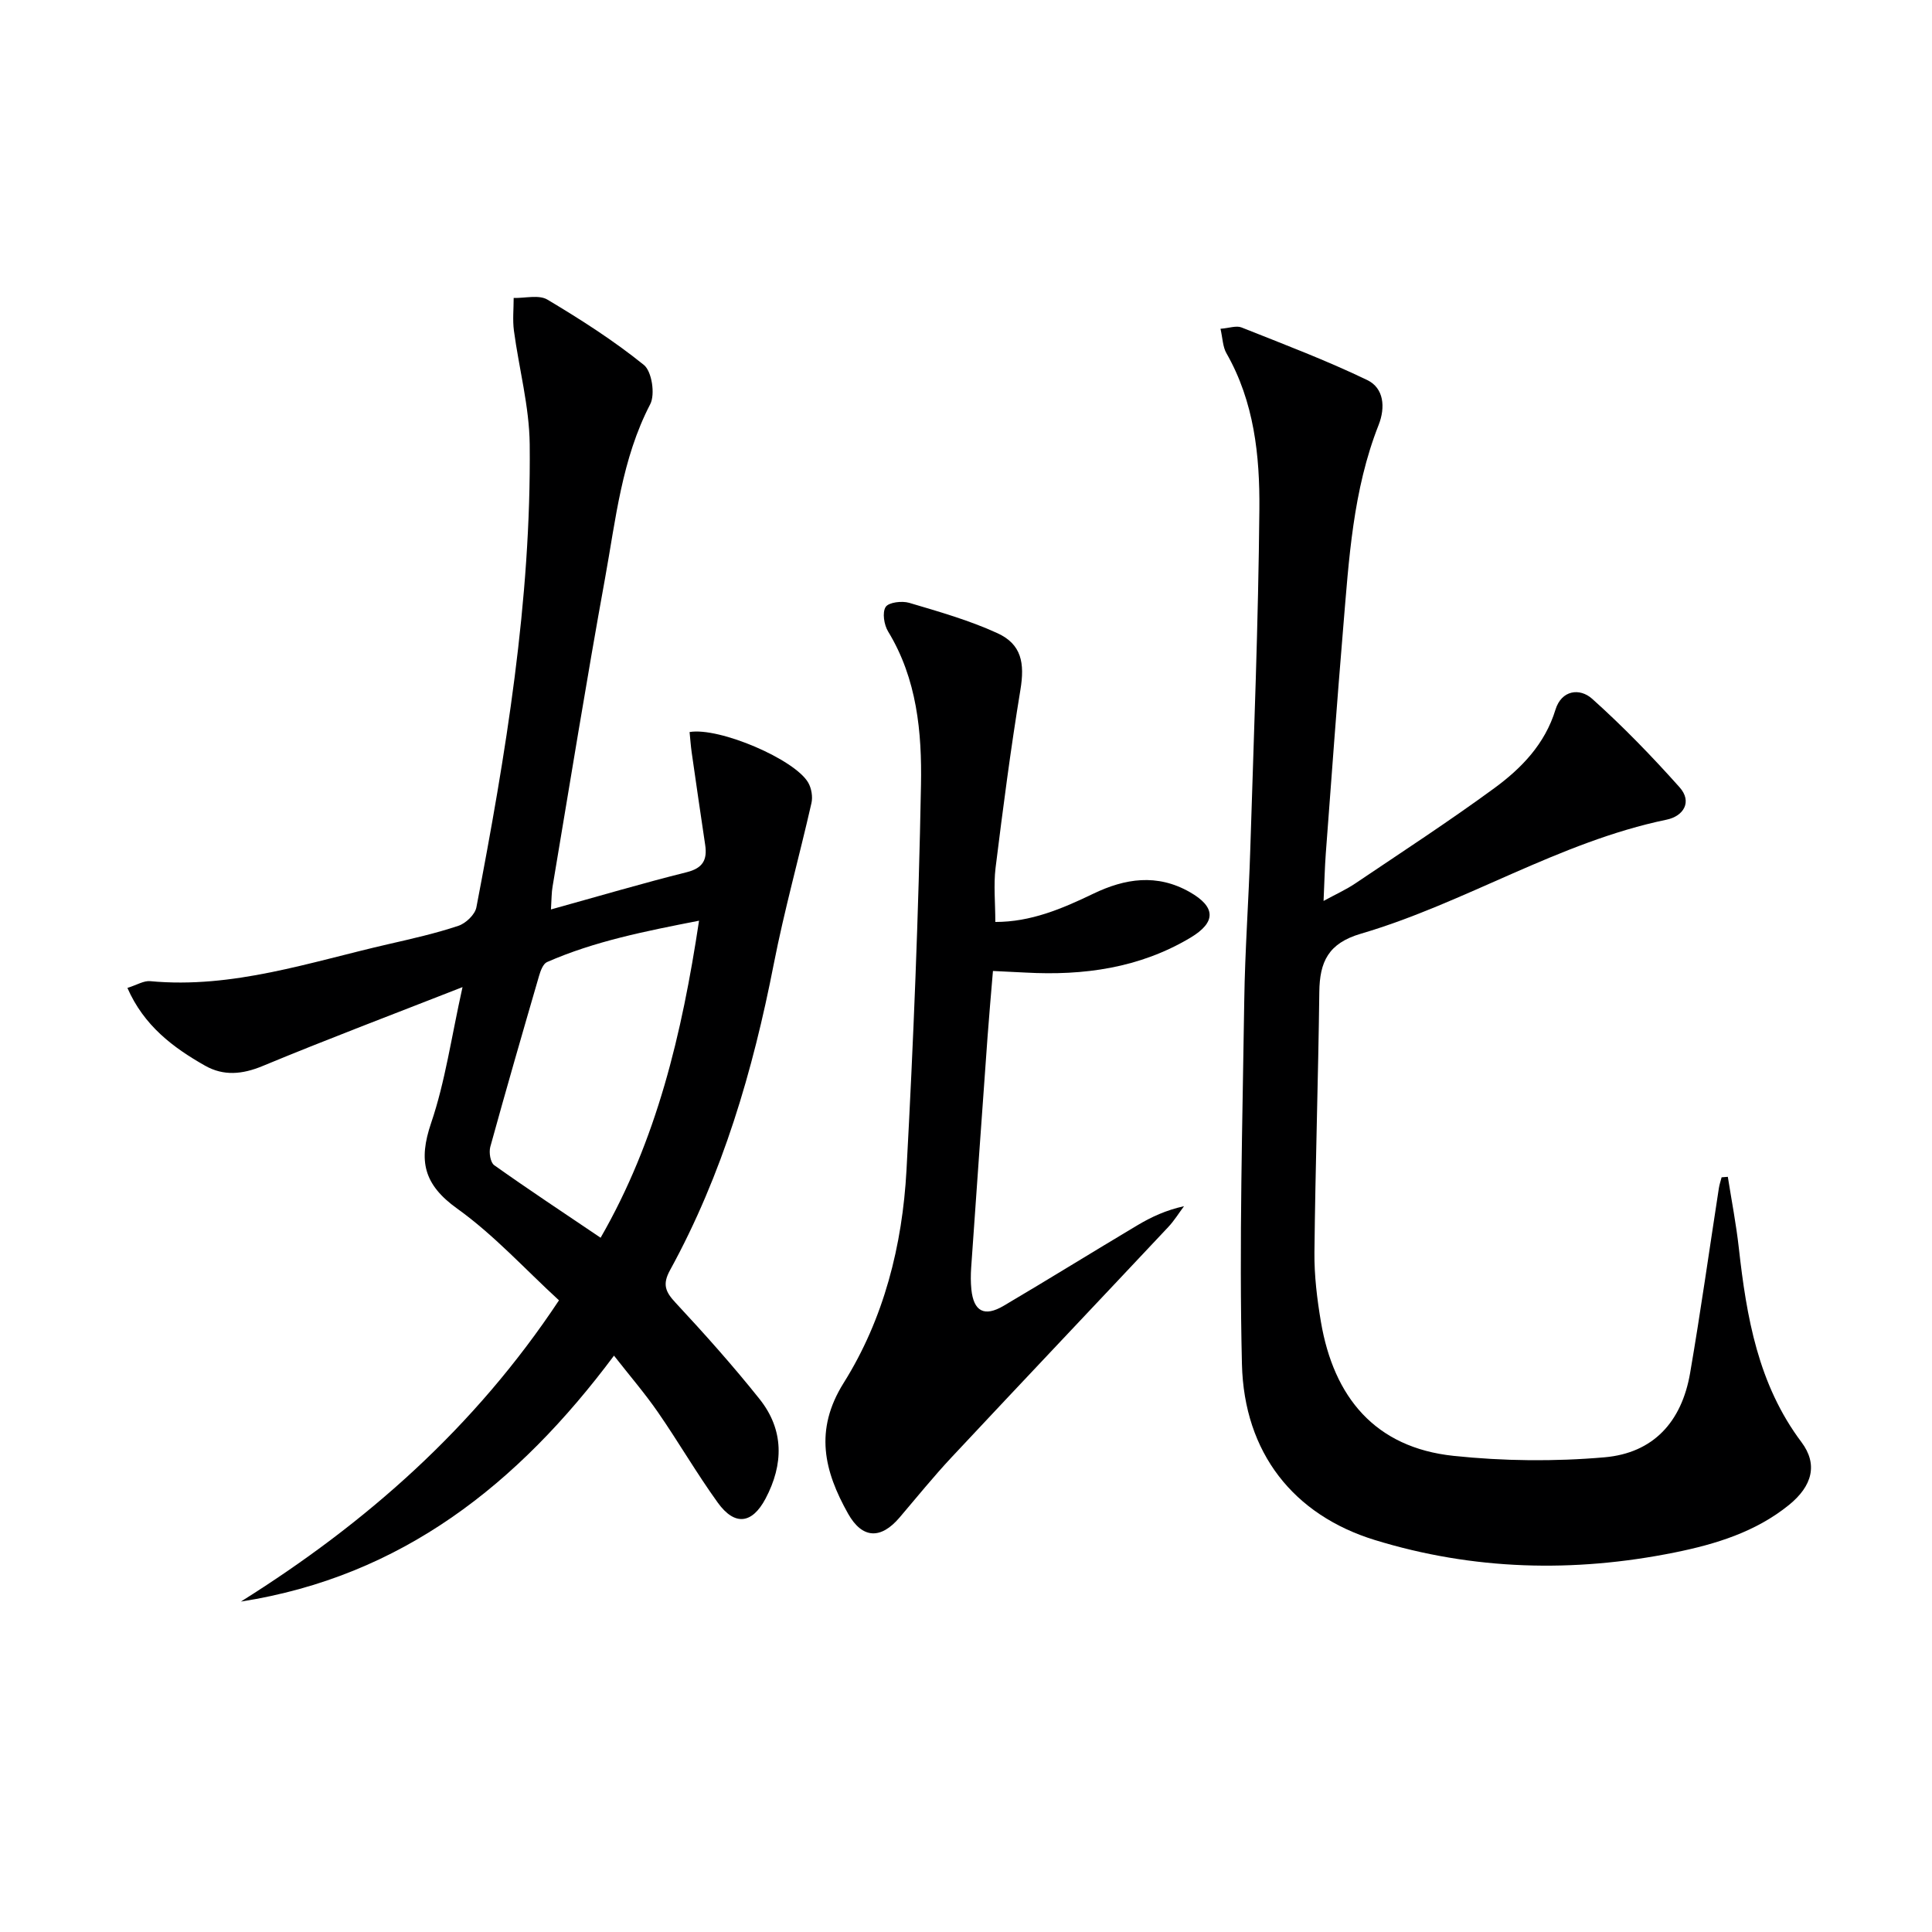 <svg enable-background="new 0 0 400 400" viewBox="0 0 400 400" xmlns="http://www.w3.org/2000/svg"><path d="m114.07 188.29c9.88-2.74 18.95-5.42 28.11-7.71 3.35-.84 4.28-2.57 3.82-5.65-.95-6.37-1.88-12.74-2.79-19.12-.2-1.42-.3-2.86-.44-4.25 6.18-1.04 21.83 5.68 24.57 10.49.67 1.17.96 2.92.66 4.23-2.53 11.12-5.61 22.13-7.8 33.31-4.32 22.12-10.6 43.54-21.48 63.39-1.62 2.95-.95 4.49 1.16 6.75 6 6.45 11.89 13.04 17.38 19.93 5.09 6.39 4.99 13.52 1.24 20.61-2.79 5.26-6.38 5.7-9.89.84-4.37-6.06-8.13-12.56-12.38-18.71-2.71-3.92-5.83-7.54-9.11-11.73-19.86 26.62-43.95 45.72-77.25 50.92 25.95-16.26 48.42-36.05 65.86-62.37-7.02-6.44-13.45-13.53-21.06-18.98-6.98-5-8.07-9.91-5.41-17.74 2.91-8.55 4.17-17.67 6.5-28.13-14.74 5.78-28.15 10.84-41.37 16.33-4.21 1.75-8.1 2.11-11.93-.06-6.66-3.77-12.67-8.3-16.08-16.1 1.97-.62 3.39-1.53 4.72-1.4 17.12 1.6 33.11-3.96 49.38-7.68 4.84-1.11 9.71-2.21 14.42-3.78 1.54-.51 3.44-2.32 3.73-3.82 6.07-31.67 11.37-63.48 11.04-95.85-.08-7.86-2.22-15.7-3.27-23.56-.29-2.22-.05-4.5-.05-6.76 2.36.06 5.21-.71 6.98.34 6.91 4.12 13.74 8.49 19.98 13.53 1.65 1.33 2.37 6.09 1.31 8.13-5.9 11.36-7.13 23.83-9.35 36.03-3.86 21.22-7.28 42.52-10.86 63.8-.23 1.26-.2 2.58-.34 4.77zm30.66 2.33c-11.12 2.18-21.6 4.23-31.48 8.57-.81.36-1.34 1.8-1.64 2.84-3.43 11.79-6.84 23.58-10.1 35.41-.31 1.15.01 3.23.81 3.8 7.14 5.07 14.45 9.9 22.03 15.02 11.63-20.2 16.83-42.14 20.38-65.64z" fill="#000001"/><path d="m252.69 68.07c1.8-.14 3.26-.7 4.34-.28 8.75 3.48 17.58 6.82 26.05 10.9 3.44 1.66 3.79 5.63 2.35 9.29-5.33 13.51-6.15 27.81-7.34 42.03-1.3 15.56-2.43 31.14-3.6 46.71-.22 2.95-.28 5.91-.46 9.81 2.64-1.44 4.71-2.37 6.56-3.62 9.65-6.5 19.4-12.85 28.78-19.72 5.64-4.13 10.5-9.15 12.67-16.25 1.25-4.08 5.03-4.56 7.59-2.27 6.39 5.72 12.39 11.92 18.1 18.32 2.7 3.02.81 5.99-2.66 6.71-22.35 4.63-41.69 17.26-63.33 23.62-6.75 1.98-8.52 5.83-8.59 12.06-.22 17.97-.82 35.93-1.01 53.9-.05 4.79.54 9.64 1.34 14.38 2.65 15.61 11.2 26.04 27.46 27.76 10.33 1.09 20.91 1.2 31.25.3 10.12-.88 15.99-7.34 17.73-17.45 2.19-12.74 3.98-25.55 5.96-38.32.12-.74.37-1.47.56-2.2.43-.03.86-.06 1.29-.1.77 4.89 1.72 9.77 2.27 14.69 1.6 14.31 3.98 28.27 12.98 40.25 3.42 4.56 2.27 9.06-2.61 13.01-6.9 5.58-15.15 8.11-23.67 9.83-20.9 4.21-41.68 3.68-62.07-2.59-16.79-5.17-27.06-18.01-27.5-36.42-.6-25.06.12-50.16.48-75.25.15-10.47.93-20.93 1.25-31.4.73-23.44 1.67-46.89 1.88-70.34.1-11.11-1.08-22.26-6.83-32.31-.75-1.31-.77-3.07-1.22-5.05z" fill="#000001"/><path d="m206.07 190.88c7.32.02 13.84-2.74 20.25-5.83 6.62-3.19 13.22-4.21 20-.36 5.39 3.07 5.54 6.23.13 9.46-10.53 6.28-22.1 7.87-34.13 7.21-2.13-.12-4.26-.21-6.74-.33-.4 4.81-.8 9.24-1.12 13.66-1.15 15.92-2.28 31.85-3.39 47.77-.1 1.49-.11 3.01.04 4.49.47 4.56 2.67 5.77 6.69 3.4 9.31-5.49 18.5-11.2 27.79-16.73 2.83-1.68 5.83-3.07 9.55-3.89-1.09 1.45-2.04 3.02-3.28 4.33-14.93 15.9-29.94 31.72-44.84 47.65-3.75 4.01-7.21 8.29-10.77 12.47-3.88 4.56-7.72 4.44-10.67-.8-4.93-8.78-7.05-17.26-.91-27.06 8.33-13.28 12.16-28.47 13.01-44.06 1.44-26.56 2.51-53.16 3-79.76.2-10.89-.82-21.94-6.81-31.76-.84-1.38-1.24-3.94-.5-5.08.63-.97 3.38-1.29 4.87-.85 6.17 1.83 12.43 3.61 18.26 6.28 5.03 2.3 5.67 6.23 4.77 11.7-2.02 12.25-3.62 24.58-5.15 36.9-.43 3.54-.05 7.19-.05 11.19z" fill="#000001"/></svg>